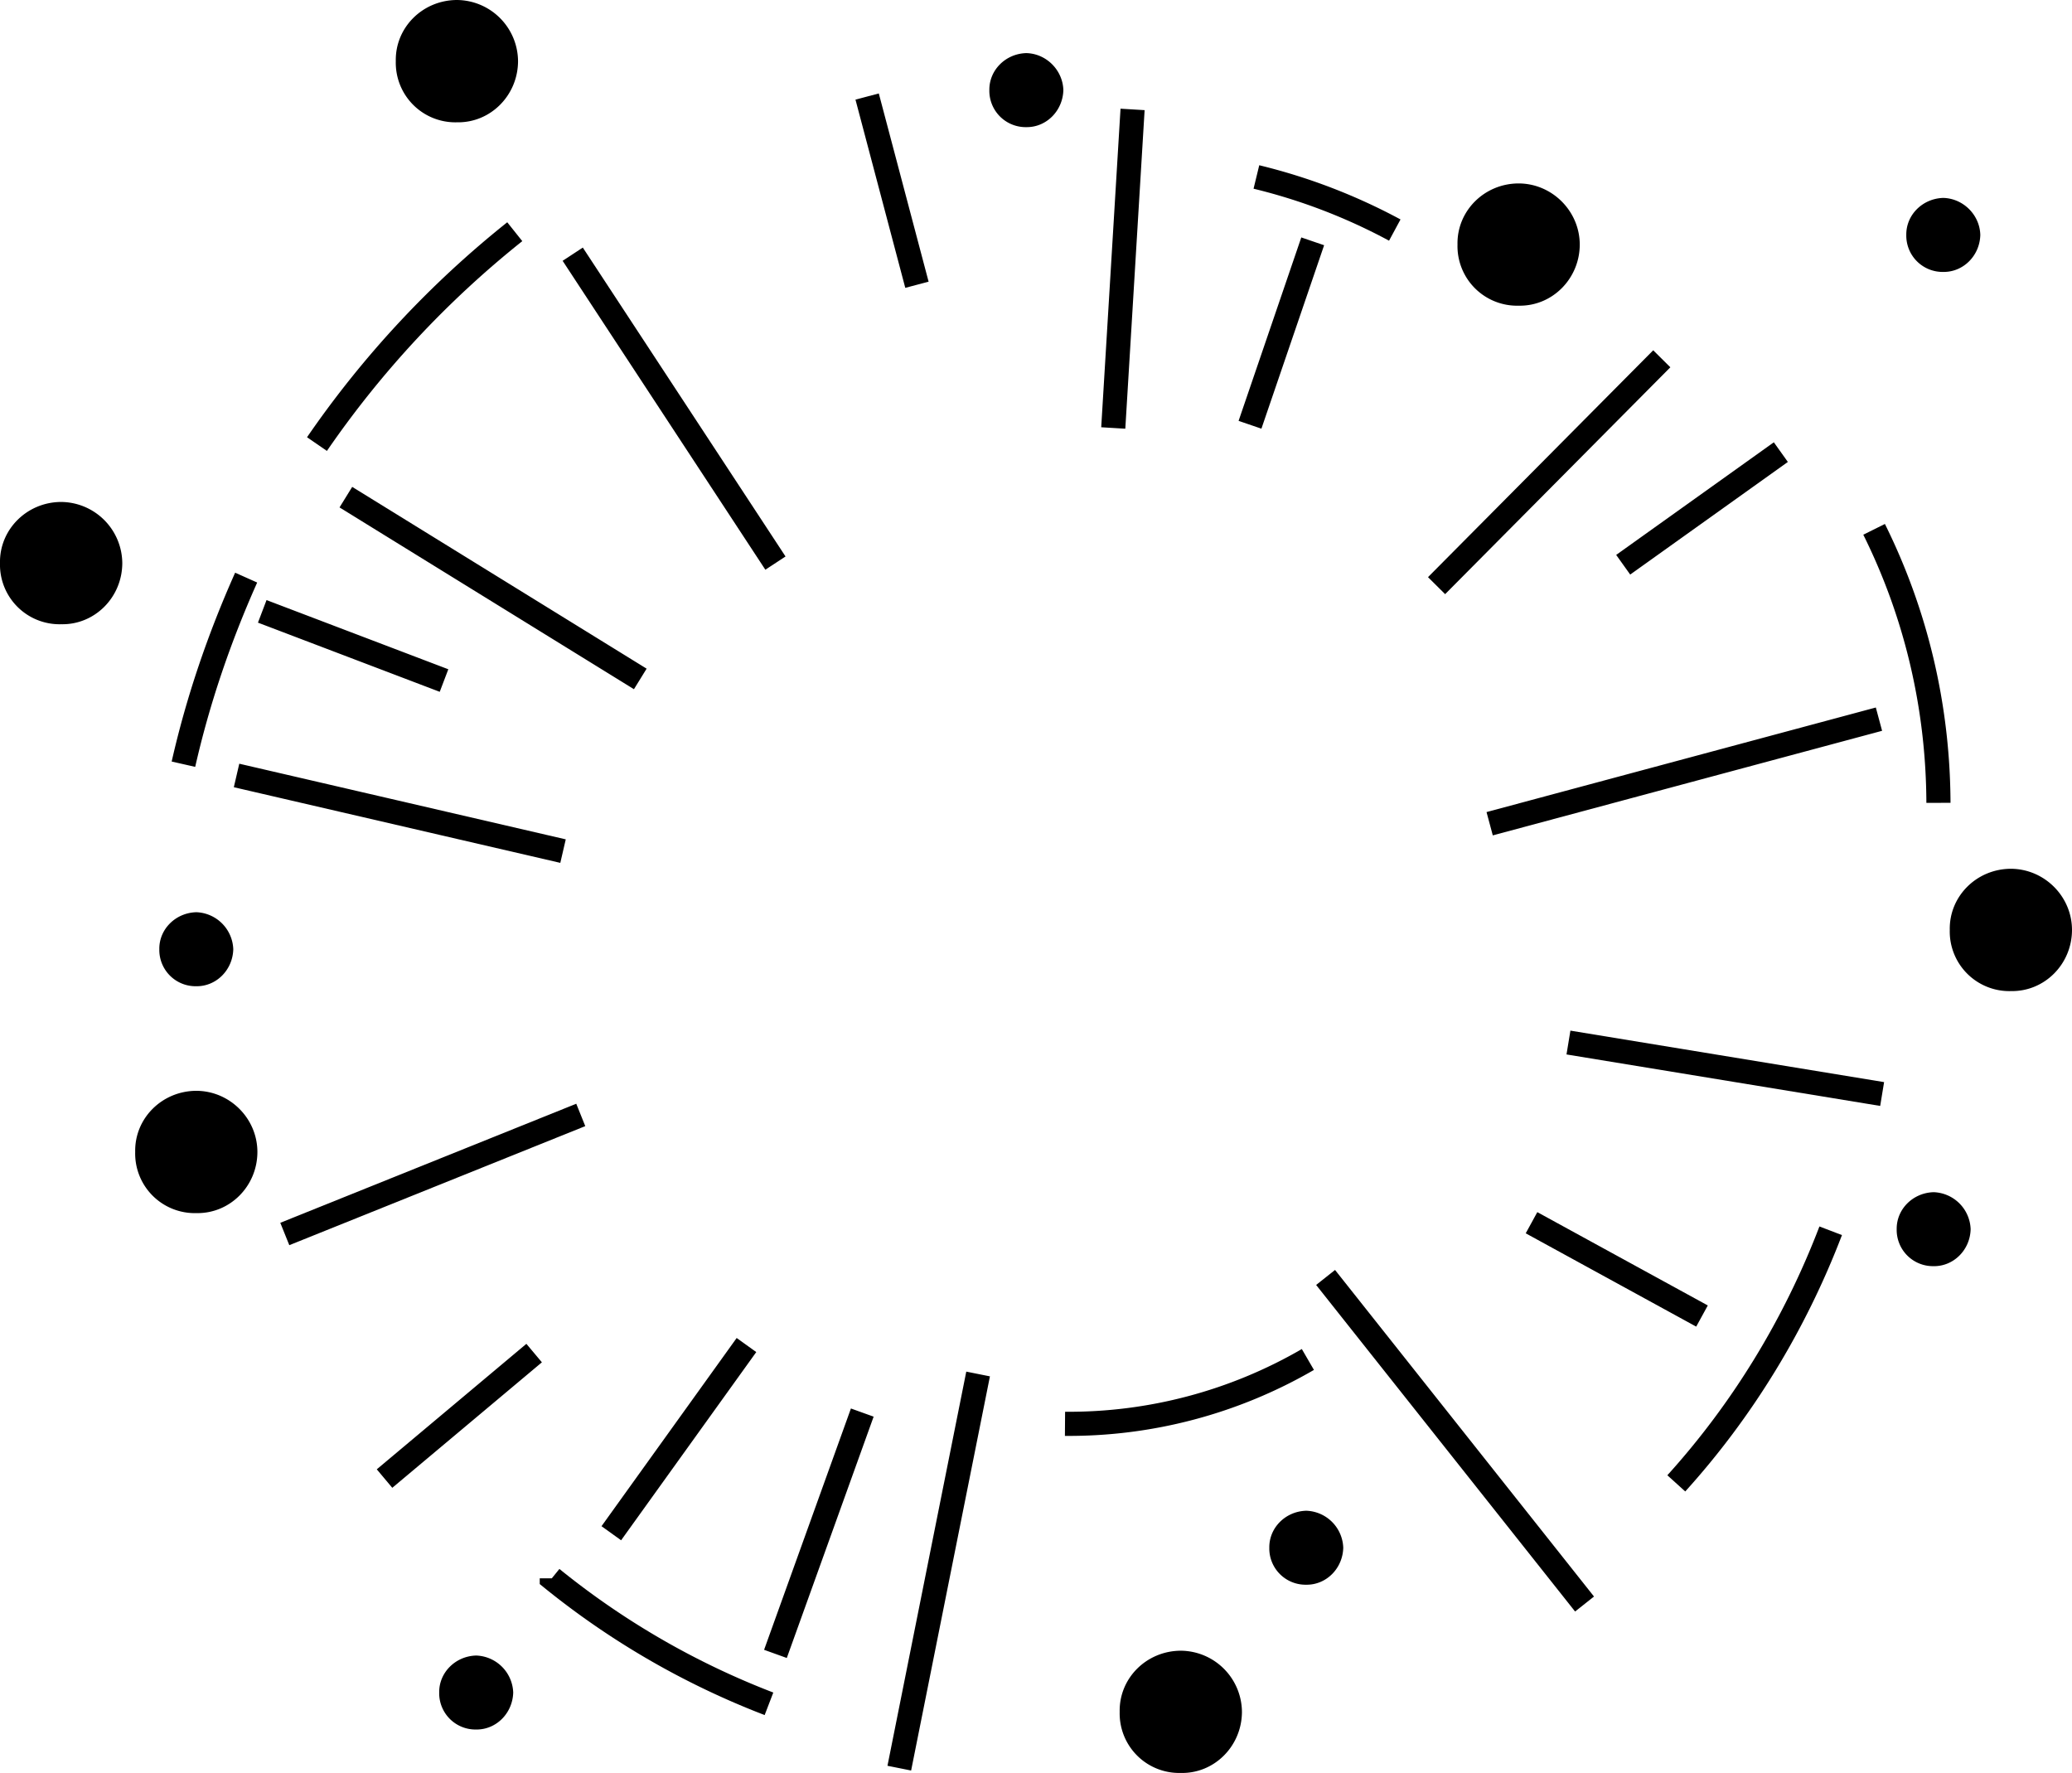 <svg xmlns="http://www.w3.org/2000/svg" width="128.802" height="110.2"><path d="M28.403 7.602c2.082.043 3.793-1.668 3.8-3.801A3.83 3.83 0 0 0 28.404 0c-2.137.008-3.844 1.715-3.8 3.8a3.704 3.704 0 0 0 3.8 3.802M3.802 38.8c2.082.044 3.793-1.663 3.8-3.8a3.833 3.833 0 0 0-3.8-3.8C1.669 31.206-.042 32.917 0 35a3.704 3.704 0 0 0 3.8 3.8m8.404 36.602c2.082.043 3.793-1.668 3.797-3.8-.004-2.086-1.715-3.793-3.797-3.801-2.137.008-3.844 1.715-3.8 3.8a3.704 3.704 0 0 0 3.8 3.801M73.403 110.2c2.082.046 3.793-1.665 3.8-3.798a3.83 3.83 0 0 0-3.8-3.8c-2.137.008-3.844 1.714-3.8 3.8a3.699 3.699 0 0 0 3.8 3.797M125 61.602c2.087.043 3.798-1.668 3.802-3.801-.004-2.086-1.715-3.793-3.801-3.801-2.133.008-3.84 1.715-3.797 3.8A3.704 3.704 0 0 0 125 61.603M94.403 19c2.082.043 3.793-1.668 3.8-3.8-.007-2.083-1.718-3.794-3.8-3.798-2.137.004-3.844 1.715-3.8 3.797a3.704 3.704 0 0 0 3.8 3.801M12.204 61.3c1.238.016 2.266-1.01 2.297-2.3a2.386 2.386 0 0 0-2.297-2.3c-1.293.034-2.32 1.062-2.3 2.3a2.254 2.254 0 0 0 2.3 2.3M63.802 7.902c1.242.016 2.265-1.011 2.3-2.3-.035-1.243-1.058-2.27-2.3-2.301-1.29.031-2.317 1.058-2.301 2.3a2.259 2.259 0 0 0 2.3 2.301m57.001 9c1.242.016 2.27-1.011 2.3-2.3-.03-1.243-1.058-2.266-2.3-2.301-1.29.035-2.317 1.058-2.301 2.3a2.259 2.259 0 0 0 2.3 2.301m-.597 61.798c1.238.015 2.266-1.009 2.297-2.298a2.384 2.384 0 0 0-2.297-2.3c-1.293.035-2.316 1.058-2.3 2.3a2.253 2.253 0 0 0 2.3 2.297m-39 19.801c1.238.016 2.266-1.008 2.297-2.3a2.38 2.38 0 0 0-2.297-2.298c-1.293.032-2.316 1.059-2.3 2.297a2.254 2.254 0 0 0 2.3 2.301m-51.602 9c1.239.016 2.266-1.008 2.301-2.3a2.386 2.386 0 0 0-2.3-2.298c-1.29.032-2.317 1.059-2.301 2.297a2.256 2.256 0 0 0 2.3 2.301"/><path fill="none" stroke="#000" stroke-width="1.5" d="M66.204 88.5a29.614 29.614 0 0 0 15.098-4M48.204 35 35.602 15.8M35 52.902 14.705 48.2m46.097 37.202-4.899 24.5m26.5-30.5L98.501 99.7m-5.899-48.5 24.2-6.5M69.204 26.602l1.2-19.801m18.898 29.601 14-14.101M97.5 64.8 117 68M46.403 83.602 38.001 95.3m-1.899-26-18.398 7.4m60-50.298L81.602 15m19.301 20.102 9.8-7M95.204 76l10.598 5.8m-72.598 2.302-9.3 7.8M27.602 42.3l-11.3-4.3m70.402-23.7a36.025 36.025 0 0 0-8.602-3.3M120.5 49.902c-.023-6.074-1.437-11.843-4-17m-82.198 65.2a49.818 49.818 0 0 0 13.5 7.8M104.204 92.2c4.101-4.532 7.363-9.856 9.598-15.7M32 14.402a61.219 61.219 0 0 0-12.296 13.2M39.802 42.2 21.5 30.901M53.602 87.8l-5.398 15M57 17.7 53.904 6M15.302 35.902C13.606 39.7 12.29 43.586 11.403 47.5"/></svg>
